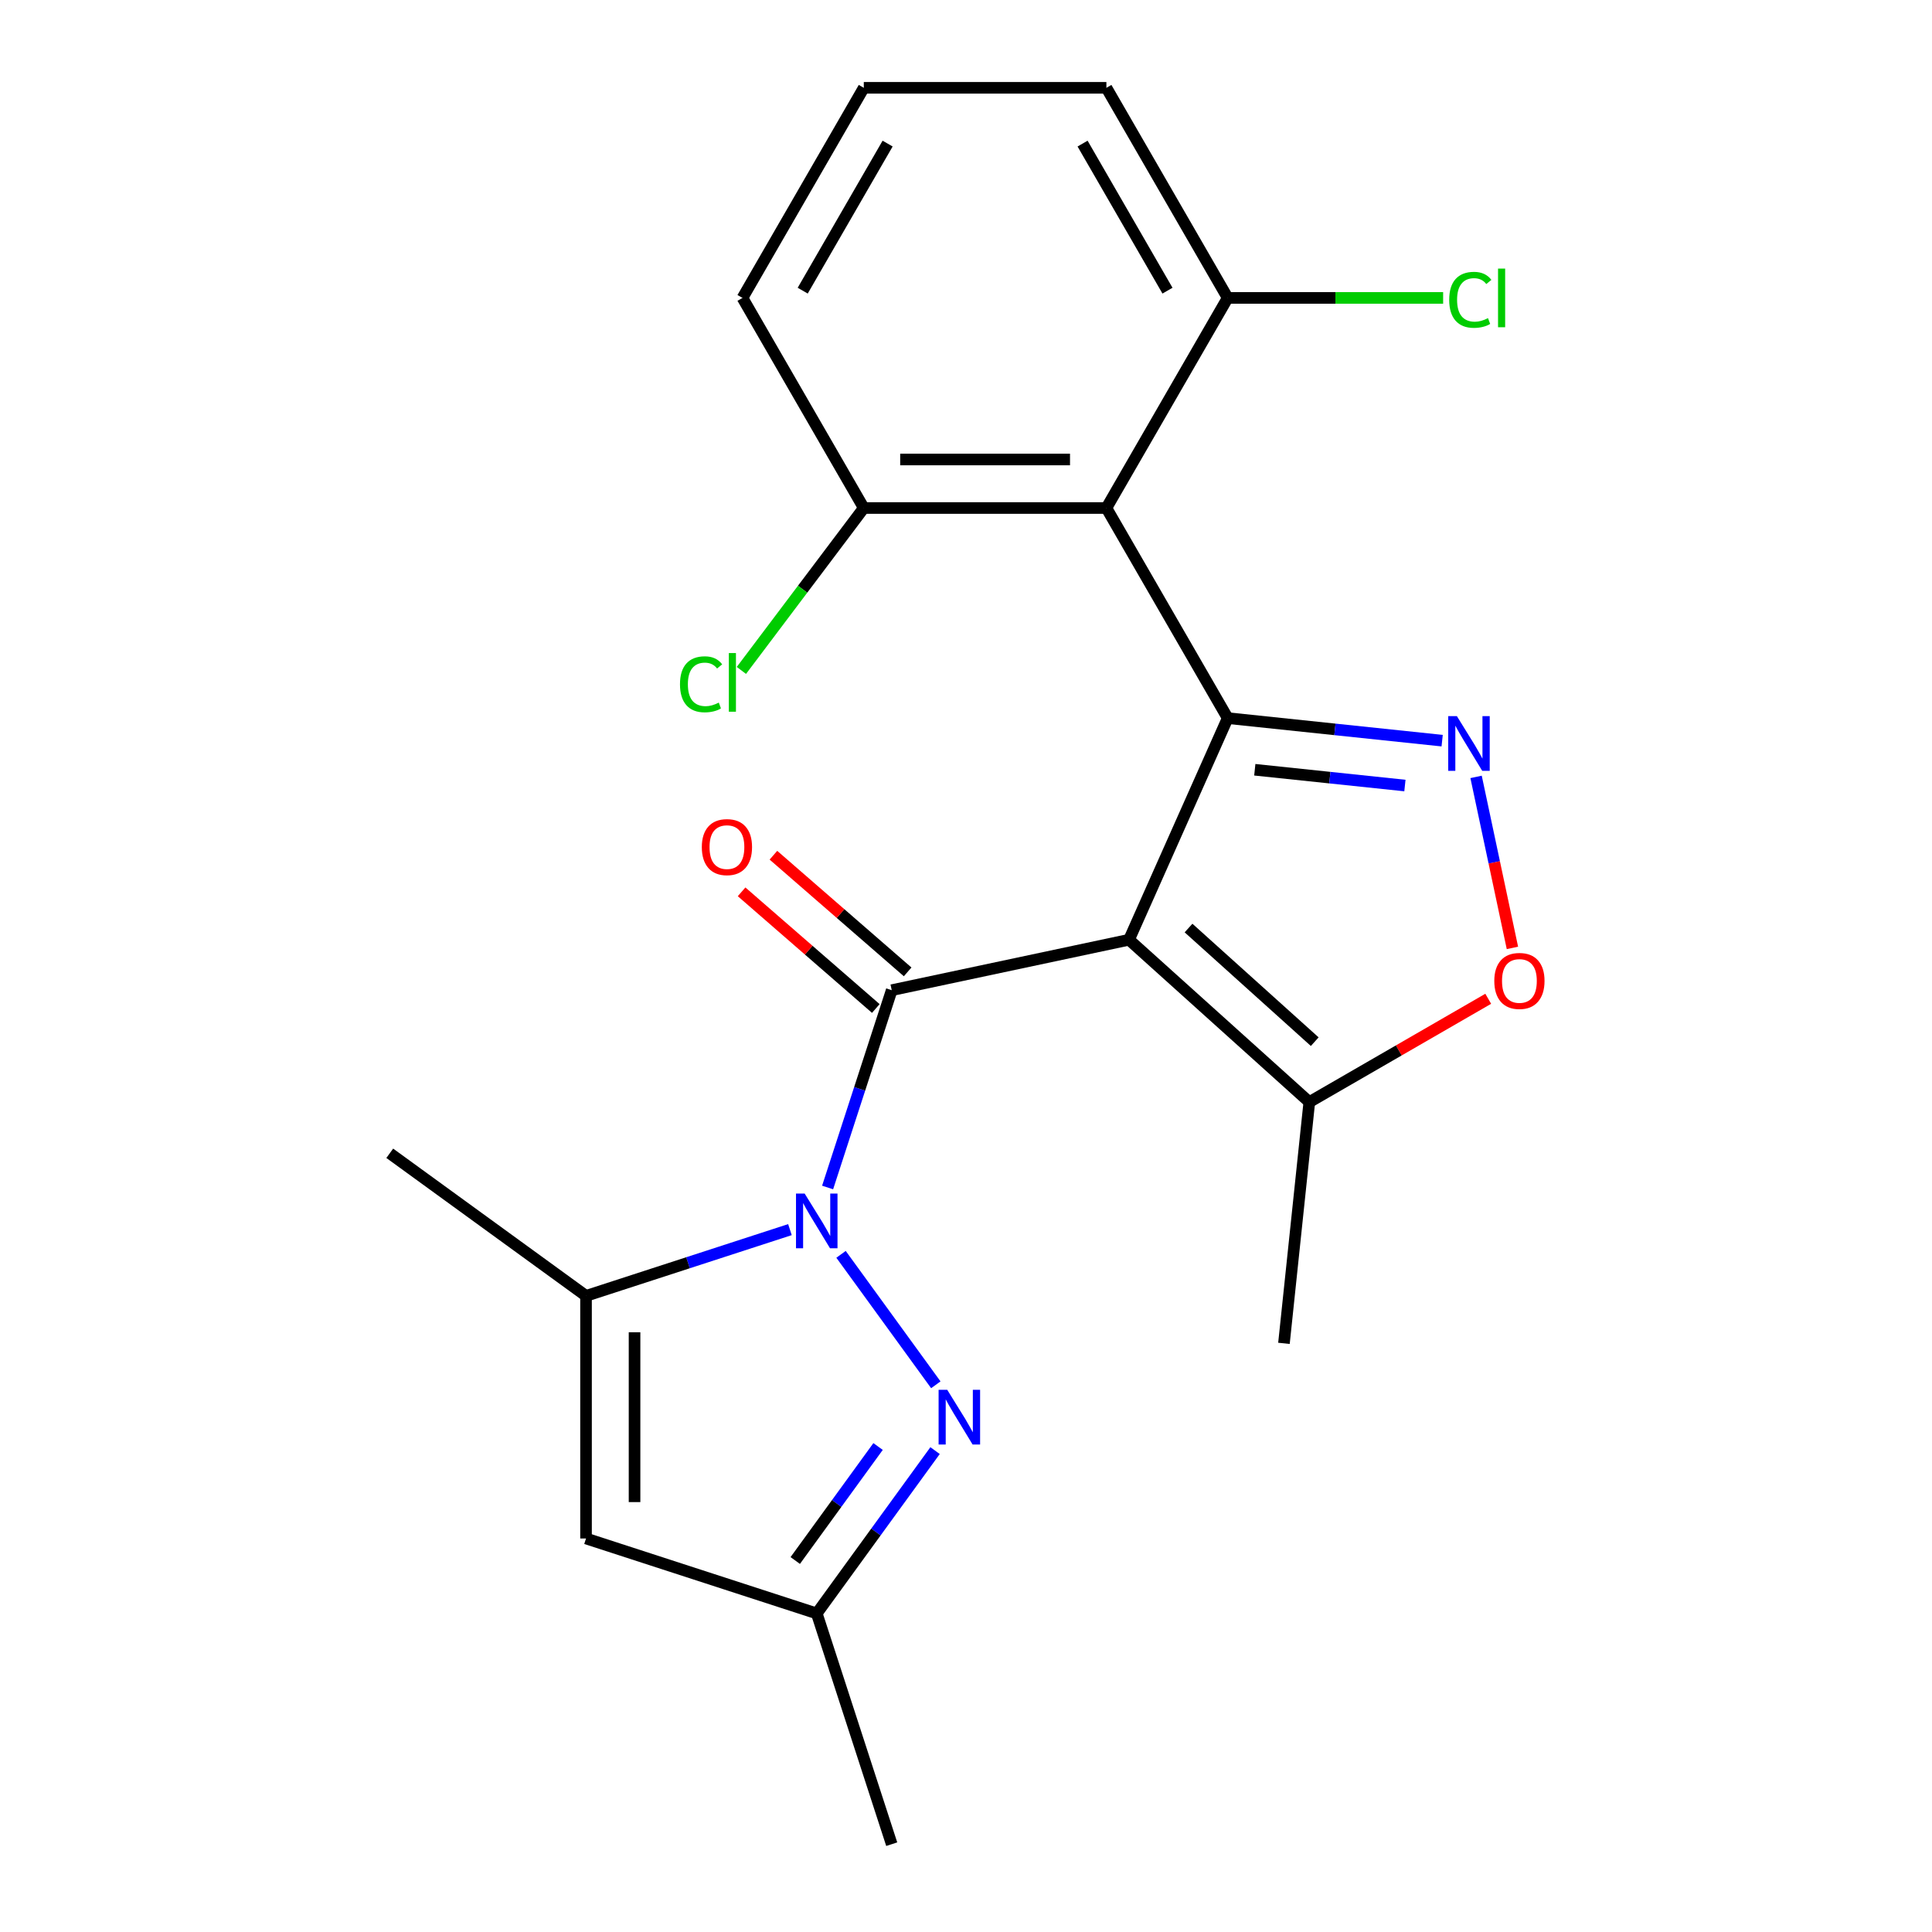<?xml version='1.0' encoding='iso-8859-1'?>
<svg version='1.1' baseProfile='full'
              xmlns='http://www.w3.org/2000/svg'
                      xmlns:rdkit='http://www.rdkit.org/xml'
                      xmlns:xlink='http://www.w3.org/1999/xlink'
                  xml:space='preserve'
width='1000px' height='1000px' viewBox='0 0 1000 1000'>
<!-- END OF HEADER -->
<rect style='opacity:1.0;fill:#FFFFFF;stroke:none' width='1000' height='1000' x='0' y='0'> </rect>
<path class='bond-1' d='M 584.38,486.411 L 635.455,371.696' style='fill:none;fill-rule:evenodd;stroke:#000000;stroke-width:6px;stroke-linecap:butt;stroke-linejoin:miter;stroke-opacity:1' />
<path class='bond-2' d='M 584.38,486.411 L 461.554,512.519' style='fill:none;fill-rule:evenodd;stroke:#000000;stroke-width:6px;stroke-linecap:butt;stroke-linejoin:miter;stroke-opacity:1' />
<path class='bond-9' d='M 584.38,486.411 L 677.698,570.434' style='fill:none;fill-rule:evenodd;stroke:#000000;stroke-width:6px;stroke-linecap:butt;stroke-linejoin:miter;stroke-opacity:1' />
<path class='bond-9' d='M 615.183,480.351 L 680.505,539.167' style='fill:none;fill-rule:evenodd;stroke:#000000;stroke-width:6px;stroke-linecap:butt;stroke-linejoin:miter;stroke-opacity:1' />
<path class='bond-0' d='M 428.371,614.644 L 444.963,563.581' style='fill:none;fill-rule:evenodd;stroke:#0000FF;stroke-width:6px;stroke-linecap:butt;stroke-linejoin:miter;stroke-opacity:1' />
<path class='bond-0' d='M 444.963,563.581 L 461.554,512.519' style='fill:none;fill-rule:evenodd;stroke:#000000;stroke-width:6px;stroke-linecap:butt;stroke-linejoin:miter;stroke-opacity:1' />
<path class='bond-4' d='M 435.319,649.243 L 484.379,716.767' style='fill:none;fill-rule:evenodd;stroke:#0000FF;stroke-width:6px;stroke-linecap:butt;stroke-linejoin:miter;stroke-opacity:1' />
<path class='bond-6' d='M 408.871,636.453 L 356.098,653.6' style='fill:none;fill-rule:evenodd;stroke:#0000FF;stroke-width:6px;stroke-linecap:butt;stroke-linejoin:miter;stroke-opacity:1' />
<path class='bond-6' d='M 356.098,653.6 L 303.326,670.747' style='fill:none;fill-rule:evenodd;stroke:#000000;stroke-width:6px;stroke-linecap:butt;stroke-linejoin:miter;stroke-opacity:1' />
<path class='bond-3' d='M 635.455,371.696 L 690.956,377.53' style='fill:none;fill-rule:evenodd;stroke:#000000;stroke-width:6px;stroke-linecap:butt;stroke-linejoin:miter;stroke-opacity:1' />
<path class='bond-3' d='M 690.956,377.53 L 746.458,383.363' style='fill:none;fill-rule:evenodd;stroke:#0000FF;stroke-width:6px;stroke-linecap:butt;stroke-linejoin:miter;stroke-opacity:1' />
<path class='bond-3' d='M 649.48,398.423 L 688.331,402.507' style='fill:none;fill-rule:evenodd;stroke:#000000;stroke-width:6px;stroke-linecap:butt;stroke-linejoin:miter;stroke-opacity:1' />
<path class='bond-3' d='M 688.331,402.507 L 727.182,406.59' style='fill:none;fill-rule:evenodd;stroke:#0000FF;stroke-width:6px;stroke-linecap:butt;stroke-linejoin:miter;stroke-opacity:1' />
<path class='bond-5' d='M 635.455,371.696 L 572.669,262.949' style='fill:none;fill-rule:evenodd;stroke:#000000;stroke-width:6px;stroke-linecap:butt;stroke-linejoin:miter;stroke-opacity:1' />
<path class='bond-11' d='M 469.792,503.041 L 435.057,472.849' style='fill:none;fill-rule:evenodd;stroke:#000000;stroke-width:6px;stroke-linecap:butt;stroke-linejoin:miter;stroke-opacity:1' />
<path class='bond-11' d='M 435.057,472.849 L 400.323,442.656' style='fill:none;fill-rule:evenodd;stroke:#FF0000;stroke-width:6px;stroke-linecap:butt;stroke-linejoin:miter;stroke-opacity:1' />
<path class='bond-11' d='M 453.316,521.996 L 418.581,491.803' style='fill:none;fill-rule:evenodd;stroke:#000000;stroke-width:6px;stroke-linecap:butt;stroke-linejoin:miter;stroke-opacity:1' />
<path class='bond-11' d='M 418.581,491.803 L 383.847,461.61' style='fill:none;fill-rule:evenodd;stroke:#FF0000;stroke-width:6px;stroke-linecap:butt;stroke-linejoin:miter;stroke-opacity:1' />
<path class='bond-22' d='M 764.014,402.121 L 773.421,446.377' style='fill:none;fill-rule:evenodd;stroke:#0000FF;stroke-width:6px;stroke-linecap:butt;stroke-linejoin:miter;stroke-opacity:1' />
<path class='bond-22' d='M 773.421,446.377 L 782.828,490.632' style='fill:none;fill-rule:evenodd;stroke:#FF0000;stroke-width:6px;stroke-linecap:butt;stroke-linejoin:miter;stroke-opacity:1' />
<path class='bond-10' d='M 483.99,750.831 L 453.37,792.976' style='fill:none;fill-rule:evenodd;stroke:#0000FF;stroke-width:6px;stroke-linecap:butt;stroke-linejoin:miter;stroke-opacity:1' />
<path class='bond-10' d='M 453.37,792.976 L 422.75,835.121' style='fill:none;fill-rule:evenodd;stroke:#000000;stroke-width:6px;stroke-linecap:butt;stroke-linejoin:miter;stroke-opacity:1' />
<path class='bond-10' d='M 454.487,748.713 L 433.053,778.214' style='fill:none;fill-rule:evenodd;stroke:#0000FF;stroke-width:6px;stroke-linecap:butt;stroke-linejoin:miter;stroke-opacity:1' />
<path class='bond-10' d='M 433.053,778.214 L 411.619,807.716' style='fill:none;fill-rule:evenodd;stroke:#000000;stroke-width:6px;stroke-linecap:butt;stroke-linejoin:miter;stroke-opacity:1' />
<path class='bond-12' d='M 572.669,262.949 L 447.099,262.949' style='fill:none;fill-rule:evenodd;stroke:#000000;stroke-width:6px;stroke-linecap:butt;stroke-linejoin:miter;stroke-opacity:1' />
<path class='bond-12' d='M 553.834,237.835 L 465.934,237.835' style='fill:none;fill-rule:evenodd;stroke:#000000;stroke-width:6px;stroke-linecap:butt;stroke-linejoin:miter;stroke-opacity:1' />
<path class='bond-13' d='M 572.669,262.949 L 635.455,154.202' style='fill:none;fill-rule:evenodd;stroke:#000000;stroke-width:6px;stroke-linecap:butt;stroke-linejoin:miter;stroke-opacity:1' />
<path class='bond-7' d='M 303.326,670.747 L 303.326,796.317' style='fill:none;fill-rule:evenodd;stroke:#000000;stroke-width:6px;stroke-linecap:butt;stroke-linejoin:miter;stroke-opacity:1' />
<path class='bond-7' d='M 328.44,689.582 L 328.44,777.482' style='fill:none;fill-rule:evenodd;stroke:#000000;stroke-width:6px;stroke-linecap:butt;stroke-linejoin:miter;stroke-opacity:1' />
<path class='bond-16' d='M 303.326,670.747 L 201.737,596.938' style='fill:none;fill-rule:evenodd;stroke:#000000;stroke-width:6px;stroke-linecap:butt;stroke-linejoin:miter;stroke-opacity:1' />
<path class='bond-23' d='M 303.326,796.317 L 422.75,835.121' style='fill:none;fill-rule:evenodd;stroke:#000000;stroke-width:6px;stroke-linecap:butt;stroke-linejoin:miter;stroke-opacity:1' />
<path class='bond-8' d='M 770.306,516.967 L 724.002,543.7' style='fill:none;fill-rule:evenodd;stroke:#FF0000;stroke-width:6px;stroke-linecap:butt;stroke-linejoin:miter;stroke-opacity:1' />
<path class='bond-8' d='M 724.002,543.7 L 677.698,570.434' style='fill:none;fill-rule:evenodd;stroke:#000000;stroke-width:6px;stroke-linecap:butt;stroke-linejoin:miter;stroke-opacity:1' />
<path class='bond-17' d='M 677.698,570.434 L 664.572,695.317' style='fill:none;fill-rule:evenodd;stroke:#000000;stroke-width:6px;stroke-linecap:butt;stroke-linejoin:miter;stroke-opacity:1' />
<path class='bond-19' d='M 422.75,835.121 L 461.554,954.545' style='fill:none;fill-rule:evenodd;stroke:#000000;stroke-width:6px;stroke-linecap:butt;stroke-linejoin:miter;stroke-opacity:1' />
<path class='bond-14' d='M 447.099,262.949 L 415.424,304.981' style='fill:none;fill-rule:evenodd;stroke:#000000;stroke-width:6px;stroke-linecap:butt;stroke-linejoin:miter;stroke-opacity:1' />
<path class='bond-14' d='M 415.424,304.981 L 383.748,347.013' style='fill:none;fill-rule:evenodd;stroke:#00CC00;stroke-width:6px;stroke-linecap:butt;stroke-linejoin:miter;stroke-opacity:1' />
<path class='bond-21' d='M 447.099,262.949 L 384.313,154.202' style='fill:none;fill-rule:evenodd;stroke:#000000;stroke-width:6px;stroke-linecap:butt;stroke-linejoin:miter;stroke-opacity:1' />
<path class='bond-15' d='M 635.455,154.202 L 691.21,154.202' style='fill:none;fill-rule:evenodd;stroke:#000000;stroke-width:6px;stroke-linecap:butt;stroke-linejoin:miter;stroke-opacity:1' />
<path class='bond-15' d='M 691.21,154.202 L 746.966,154.202' style='fill:none;fill-rule:evenodd;stroke:#00CC00;stroke-width:6px;stroke-linecap:butt;stroke-linejoin:miter;stroke-opacity:1' />
<path class='bond-20' d='M 635.455,154.202 L 572.669,45.455' style='fill:none;fill-rule:evenodd;stroke:#000000;stroke-width:6px;stroke-linecap:butt;stroke-linejoin:miter;stroke-opacity:1' />
<path class='bond-20' d='M 604.287,150.447 L 560.338,74.324' style='fill:none;fill-rule:evenodd;stroke:#000000;stroke-width:6px;stroke-linecap:butt;stroke-linejoin:miter;stroke-opacity:1' />
<path class='bond-18' d='M 447.099,45.455 L 384.313,154.202' style='fill:none;fill-rule:evenodd;stroke:#000000;stroke-width:6px;stroke-linecap:butt;stroke-linejoin:miter;stroke-opacity:1' />
<path class='bond-18' d='M 459.43,74.324 L 415.481,150.447' style='fill:none;fill-rule:evenodd;stroke:#000000;stroke-width:6px;stroke-linecap:butt;stroke-linejoin:miter;stroke-opacity:1' />
<path class='bond-24' d='M 447.099,45.455 L 572.669,45.455' style='fill:none;fill-rule:evenodd;stroke:#000000;stroke-width:6px;stroke-linecap:butt;stroke-linejoin:miter;stroke-opacity:1' />
<path  class='atom-1' d='M 416.49 617.783
L 425.77 632.783
Q 426.69 634.263, 428.17 636.943
Q 429.65 639.623, 429.73 639.783
L 429.73 617.783
L 433.49 617.783
L 433.49 646.103
L 429.61 646.103
L 419.65 629.703
Q 418.49 627.783, 417.25 625.583
Q 416.05 623.383, 415.69 622.703
L 415.69 646.103
L 412.01 646.103
L 412.01 617.783
L 416.49 617.783
' fill='#0000FF'/>
<path  class='atom-4' d='M 754.077 370.662
L 763.357 385.662
Q 764.277 387.142, 765.757 389.822
Q 767.237 392.502, 767.317 392.662
L 767.317 370.662
L 771.077 370.662
L 771.077 398.982
L 767.197 398.982
L 757.237 382.582
Q 756.077 380.662, 754.837 378.462
Q 753.637 376.262, 753.277 375.582
L 753.277 398.982
L 749.597 398.982
L 749.597 370.662
L 754.077 370.662
' fill='#0000FF'/>
<path  class='atom-5' d='M 490.299 719.372
L 499.579 734.372
Q 500.499 735.852, 501.979 738.532
Q 503.459 741.212, 503.539 741.372
L 503.539 719.372
L 507.299 719.372
L 507.299 747.692
L 503.419 747.692
L 493.459 731.292
Q 492.299 729.372, 491.059 727.172
Q 489.859 724.972, 489.499 724.292
L 489.499 747.692
L 485.819 747.692
L 485.819 719.372
L 490.299 719.372
' fill='#0000FF'/>
<path  class='atom-9' d='M 773.445 507.729
Q 773.445 500.929, 776.805 497.129
Q 780.165 493.329, 786.445 493.329
Q 792.725 493.329, 796.085 497.129
Q 799.445 500.929, 799.445 507.729
Q 799.445 514.609, 796.045 518.529
Q 792.645 522.409, 786.445 522.409
Q 780.205 522.409, 776.805 518.529
Q 773.445 514.649, 773.445 507.729
M 786.445 519.209
Q 790.765 519.209, 793.085 516.329
Q 795.445 513.409, 795.445 507.729
Q 795.445 502.169, 793.085 499.369
Q 790.765 496.529, 786.445 496.529
Q 782.125 496.529, 779.765 499.329
Q 777.445 502.129, 777.445 507.729
Q 777.445 513.449, 779.765 516.329
Q 782.125 519.209, 786.445 519.209
' fill='#FF0000'/>
<path  class='atom-12' d='M 363.259 438.457
Q 363.259 431.657, 366.619 427.857
Q 369.979 424.057, 376.259 424.057
Q 382.539 424.057, 385.899 427.857
Q 389.259 431.657, 389.259 438.457
Q 389.259 445.337, 385.859 449.257
Q 382.459 453.137, 376.259 453.137
Q 370.019 453.137, 366.619 449.257
Q 363.259 445.377, 363.259 438.457
M 376.259 449.937
Q 380.579 449.937, 382.899 447.057
Q 385.259 444.137, 385.259 438.457
Q 385.259 432.897, 382.899 430.097
Q 380.579 427.257, 376.259 427.257
Q 371.939 427.257, 369.579 430.057
Q 367.259 432.857, 367.259 438.457
Q 367.259 444.177, 369.579 447.057
Q 371.939 449.937, 376.259 449.937
' fill='#FF0000'/>
<path  class='atom-15' d='M 351.963 354.184
Q 351.963 347.144, 355.243 343.464
Q 358.563 339.744, 364.843 339.744
Q 370.683 339.744, 373.803 343.864
L 371.163 346.024
Q 368.883 343.024, 364.843 343.024
Q 360.563 343.024, 358.283 345.904
Q 356.043 348.744, 356.043 354.184
Q 356.043 359.784, 358.363 362.664
Q 360.723 365.544, 365.283 365.544
Q 368.403 365.544, 372.043 363.664
L 373.163 366.664
Q 371.683 367.624, 369.443 368.184
Q 367.203 368.744, 364.723 368.744
Q 358.563 368.744, 355.243 364.984
Q 351.963 361.224, 351.963 354.184
' fill='#00CC00'/>
<path  class='atom-15' d='M 377.243 338.024
L 380.923 338.024
L 380.923 368.384
L 377.243 368.384
L 377.243 338.024
' fill='#00CC00'/>
<path  class='atom-16' d='M 750.105 155.182
Q 750.105 148.142, 753.385 144.462
Q 756.705 140.742, 762.985 140.742
Q 768.825 140.742, 771.945 144.862
L 769.305 147.022
Q 767.025 144.022, 762.985 144.022
Q 758.705 144.022, 756.425 146.902
Q 754.185 149.742, 754.185 155.182
Q 754.185 160.782, 756.505 163.662
Q 758.865 166.542, 763.425 166.542
Q 766.545 166.542, 770.185 164.662
L 771.305 167.662
Q 769.825 168.622, 767.585 169.182
Q 765.345 169.742, 762.865 169.742
Q 756.705 169.742, 753.385 165.982
Q 750.105 162.222, 750.105 155.182
' fill='#00CC00'/>
<path  class='atom-16' d='M 775.385 139.022
L 779.065 139.022
L 779.065 169.382
L 775.385 169.382
L 775.385 139.022
' fill='#00CC00'/>
</svg>
